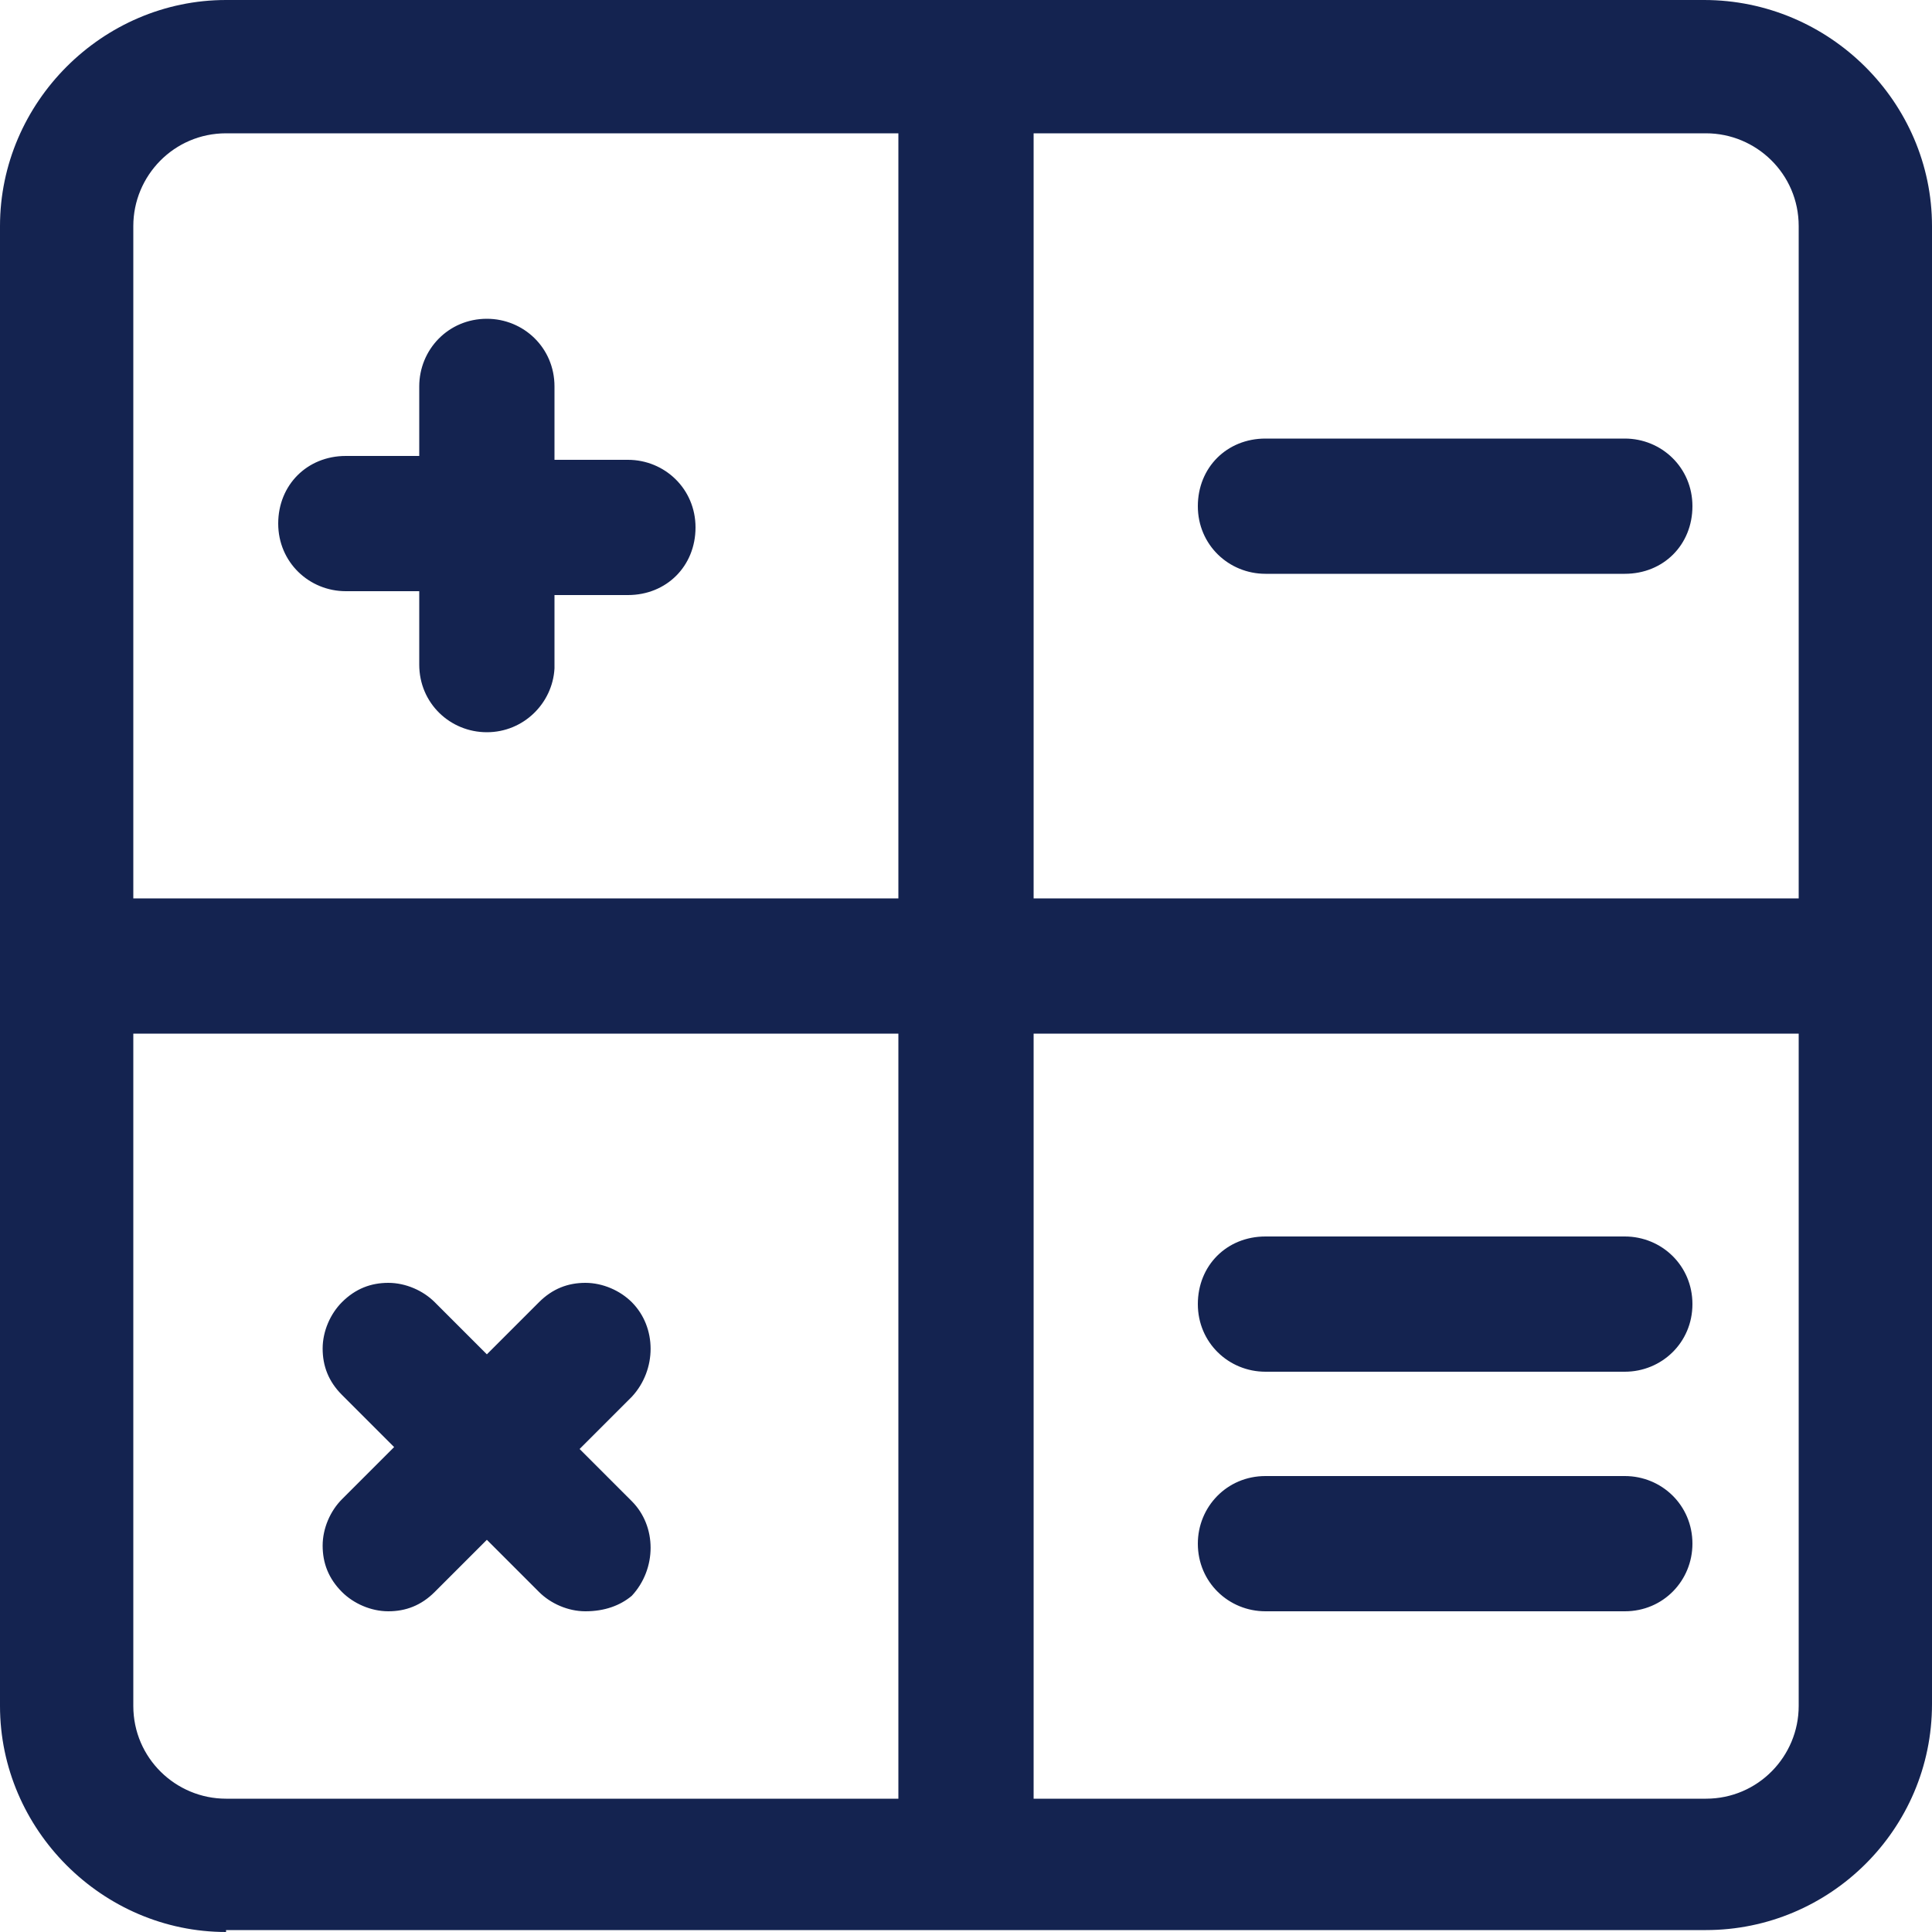 <?xml version="1.0" encoding="utf-8"?>
<!-- Generator: Adobe Illustrator 24.1.0, SVG Export Plug-In . SVG Version: 6.00 Build 0)  -->
<svg version="1.1" xmlns="http://www.w3.org/2000/svg" xmlns:xlink="http://www.w3.org/1999/xlink" x="0px" y="0px"
	 viewBox="0 0 100 100" style="enable-background:new 0 0 100 100;" xml:space="preserve">
<style type="text/css">
	.st0{fill:#FFFFFF;}
	.st1{fill:#142350;}
	.st2{fill-rule:evenodd;clip-rule:evenodd;fill:#142350;}
	.st3{fill:none;stroke:#E6E600;stroke-width:7;stroke-linecap:round;stroke-linejoin:round;}
	.st4{fill:none;}
</style>
<g id="Layer_1">
	<g>
		<path class="st1" d="M11.7,100C5.3,100,0,94.7,0,88.3V11.7C0,5.3,5.3,0,11.7,0h76.5C94.7,0,100,5.3,100,11.7v76.5
			c0,6.5-5.3,11.7-11.7,11.7H11.7z M88.3,93.1c2.7,0,4.8-2.2,4.8-4.8V53.5H53.5v39.6H88.3z M6.9,88.3c0,2.7,2.2,4.8,4.8,4.8h34.8
			V53.5H6.9V88.3z M93.1,46.5V11.7c0-2.7-2.2-4.8-4.8-4.8H53.5v39.6H93.1z M46.5,46.5V6.9H11.7c-2.7,0-4.8,2.2-4.8,4.8v34.8H46.5z
			 M65.5,83.4c-1.9,0-3.5-1.5-3.5-3.5c0-1.9,1.5-3.5,3.5-3.5h18.6c1.9,0,3.5,1.5,3.5,3.5c0,1.9-1.5,3.5-3.5,3.5H65.5z M30.3,83.4
			c-0.9,0-1.8-0.4-2.4-1l-2.7-2.7l-2.7,2.7c-0.7,0.7-1.5,1-2.4,1c-0.9,0-1.8-0.4-2.4-1c-0.7-0.7-1-1.5-1-2.4c0-0.9,0.4-1.8,1-2.4
			l2.7-2.7l-2.7-2.7c-0.7-0.7-1-1.5-1-2.4c0-0.9,0.4-1.8,1-2.4c0.7-0.7,1.5-1,2.4-1s1.8,0.4,2.4,1l2.7,2.7l2.7-2.7
			c0.7-0.7,1.5-1,2.4-1c0.9,0,1.8,0.4,2.4,1c1.3,1.3,1.3,3.5,0,4.9l-2.7,2.7l2.7,2.7c1.3,1.3,1.3,3.5,0,4.9
			C32.1,83.1,31.3,83.4,30.3,83.4z M65.5,71c-1.9,0-3.5-1.5-3.5-3.5s1.5-3.5,3.5-3.5h18.6c1.9,0,3.5,1.5,3.5,3.5S86,71,84.1,71H65.5
			z M25.2,37.9c-1.9,0-3.5-1.5-3.5-3.5v-3.8h-3.8c-1.9,0-3.5-1.5-3.5-3.5s1.5-3.5,3.5-3.5h3.8V20c0-1.9,1.5-3.5,3.5-3.5
			c1.9,0,3.5,1.5,3.5,3.5v3.8h3.8c1.9,0,3.5,1.5,3.5,3.5s-1.5,3.5-3.5,3.5h-3.8v3.8C28.6,36.4,27.1,37.9,25.2,37.9z M65.5,29.7
			c-1.9,0-3.5-1.5-3.5-3.5s1.5-3.5,3.5-3.5h18.6c1.9,0,3.5,1.5,3.5,3.5s-1.5,3.5-3.5,3.5H65.5z"/>
		<path class="st1" d="M88.3,0.3c6.3,0,11.4,5.1,11.4,11.4v76.5c0,6.3-5.1,11.4-11.4,11.4H11.7c-6.3,0-11.4-5.1-11.4-11.4V11.7
			c0-6.3,5.1-11.4,11.4-11.4H88.3z M46.9,53.1H6.6v35.2c0,2.9,2.3,5.2,5.2,5.2h35.2V53.1z M93.4,53.1H53.1v40.3h35.2
			c2.9,0,5.2-2.3,5.2-5.2V53.1z M32.5,67.5c1.2,1.2,1.2,3.2,0,4.4l-3,3l3,3c1.2,1.2,1.2,3.2,0,4.4c-0.6,0.6-1.4,0.9-2.2,0.9
			s-1.6-0.3-2.2-0.9l-3-3l-3,3c-0.6,0.6-1.4,0.9-2.2,0.9s-1.6-0.3-2.2-0.9c-1.2-1.2-1.2-3.2,0-4.4l3-3l-3-3c-1.2-1.2-1.2-3.2,0-4.4
			c1.2-1.2,3.2-1.2,4.4,0l3,3l3-3C29.4,66.2,31.3,66.2,32.5,67.5z M84.1,76.9c1.7,0,3.1,1.4,3.1,3.1s-1.4,3.1-3.1,3.1H65.5
			c-1.7,0-3.1-1.4-3.1-3.1s1.4-3.1,3.1-3.1H84.1z M84.1,64.5c1.7,0,3.1,1.4,3.1,3.1c0,1.7-1.4,3.1-3.1,3.1H65.5
			c-1.7,0-3.1-1.4-3.1-3.1c0-1.7,1.4-3.1,3.1-3.1H84.1z M46.9,6.6H11.7c-2.9,0-5.2,2.3-5.2,5.2v35.2h40.3V6.6z M88.3,6.6H53.1v40.3
			h40.3V11.7C93.4,8.9,91.1,6.6,88.3,6.6z M25.2,16.9c1.7,0,3.1,1.4,3.1,3.1v4.1h4.1c1.7,0,3.1,1.4,3.1,3.1c0,1.7-1.4,3.1-3.1,3.1
			h-4.1v4.1c0,1.7-1.4,3.1-3.1,3.1s-3.1-1.4-3.1-3.1v-4.1h-4.1c-1.7,0-3.1-1.4-3.1-3.1c0-1.7,1.4-3.1,3.1-3.1h4.1V20
			C22.1,18.3,23.5,16.9,25.2,16.9z M84.1,23.1c1.7,0,3.1,1.4,3.1,3.1s-1.4,3.1-3.1,3.1H65.5c-1.7,0-3.1-1.4-3.1-3.1s1.4-3.1,3.1-3.1
			H84.1z"/>
	</g>
</g>
<g id="Layer_2">
</g>
</svg>
